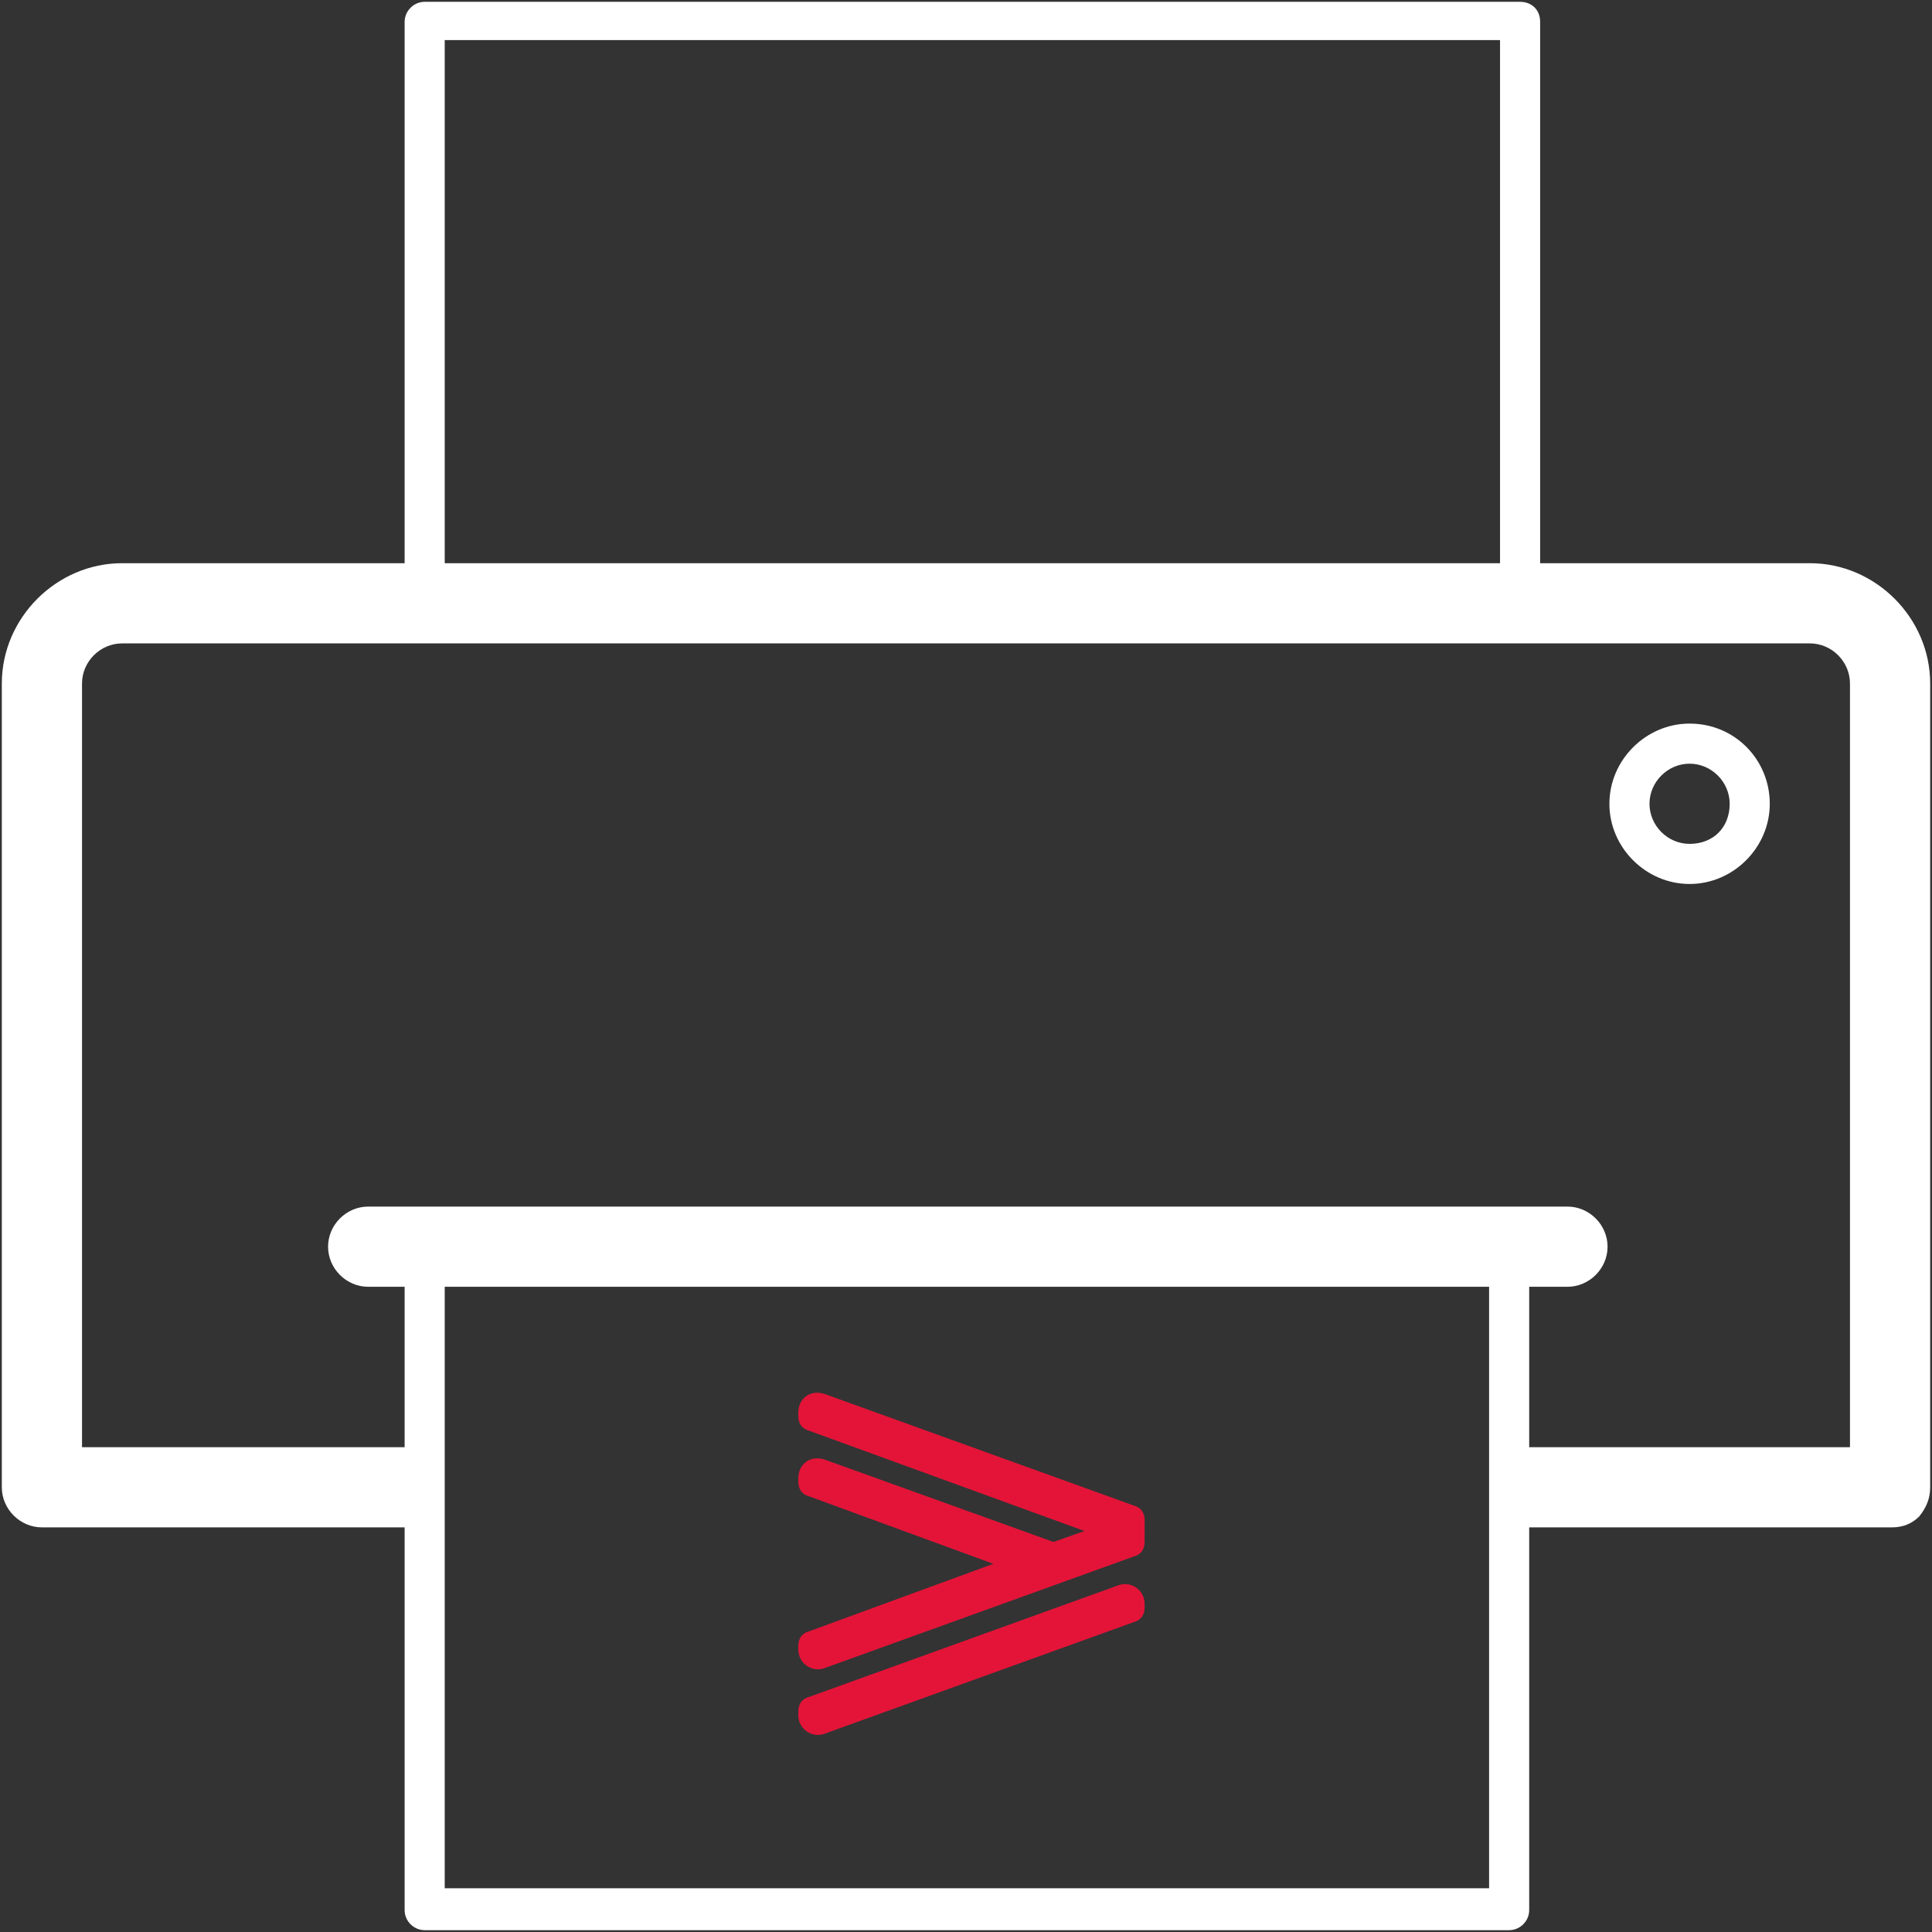 <?xml version="1.0" encoding="UTF-8"?>
<svg width="106px" height="106px" viewBox="0 0 106 106" version="1.1" xmlns="http://www.w3.org/2000/svg" xmlns:xlink="http://www.w3.org/1999/xlink">
    <rect x="0" y="0" width="106" height="106" fill="#333333" stroke="none"/>
    <!-- Generator: Sketch 54.1 (76490) - https://sketchapp.com -->
    <title>Icone_servizi_aggiuntivi-03</title>
    <desc>Created with Sketch.</desc>
    <g id="Page-1" stroke="none" stroke-width="1" fill="none" fill-rule="evenodd">
        <g id="Icone_servizi_aggiuntivi-03" fill-rule="nonzero">
            <g id="Group" fill="#FFFFFF">
                <path d="M99.3,30.9 L84.5,30.9 L84.5,1.2 C84.5,0.5 84,0.1 83.4,0.1 L23.3,0.1 C22.7,0.1 22.2,0.6 22.2,1.2 L22.2,30.9 L6.7,30.9 C3.1,30.9 0.1,33.9 0.1,37.5 L0.1,81.6 C0.1,82.8 1.1,83.8 2.3,83.8 L22.2,83.8 L22.2,104.8 C22.2,105.4 22.7,105.9 23.3,105.9 L82.8,105.9 C83.4,105.9 83.9,105.4 83.9,104.8 L83.9,83.8 L103.8,83.8 C104.4,83.8 104.9,83.6 105.3,83.2 C105.7,82.7 105.9,82.2 105.9,81.6 L105.9,37.5 C105.9,33.9 102.9,30.9 99.3,30.9 Z M24.4,2.2 L82.3,2.2 L82.3,30.9 L24.4,30.9 L24.4,2.2 Z M81.7,103.6 L24.4,103.6 L24.4,70.6 L81.7,70.6 L81.7,79.4 L81.7,83.8 L81.7,103.6 L81.7,103.6 Z M101.5,79.4 L83.9,79.4 L83.9,70.6 L86,70.6 C87.2,70.6 88.2,69.6 88.2,68.4 C88.2,67.2 87.2,66.2 86,66.2 L20.2,66.2 C19,66.2 18,67.2 18,68.4 C18,69.6 19,70.6 20.2,70.6 L22.2,70.6 L22.2,79.4 L4.5,79.4 L4.5,37.5 C4.5,36.3 5.5,35.3 6.7,35.3 L99.3,35.3 C100.5,35.3 101.5,36.3 101.5,37.5 L101.5,79.4 Z" id="Shape"></path>
                <path d="M92.7,39.7 C90.3,39.7 88.3,41.7 88.3,44.1 C88.3,46.5 90.3,48.5 92.7,48.5 C95.1,48.5 97.1,46.5 97.1,44.1 C97.1,41.7 95.2,39.7 92.7,39.7 Z M92.7,46.3 C91.5,46.3 90.5,45.3 90.5,44.1 C90.5,42.9 91.5,41.9 92.7,41.9 C93.9,41.9 94.9,42.9 94.9,44.1 C94.9,45.4 94,46.3 92.7,46.3 Z" id="Shape"></path>
            </g>
            <path d="M62.2,85.4 L45.3,91.5 C44.6,91.8 43.8,91.3 43.8,90.5 L43.8,90.3 C43.8,89.9 44,89.6 44.4,89.5 L54.5,85.8 L44.4,82.1 C44,82 43.8,81.7 43.8,81.3 L43.8,81.1 C43.8,80.3 44.5,79.8 45.3,80.1 L57.8,84.6 L59.5,84 L44.4,78.5 C44,78.4 43.8,78.1 43.8,77.7 L43.8,77.5 C43.8,76.7 44.5,76.2 45.3,76.5 L62.2,82.6 C62.6,82.7 62.8,83 62.8,83.4 L62.8,84.6 C62.8,85 62.6,85.3 62.2,85.4 Z M62.2,89 L45.3,95.1 C44.6,95.4 43.8,94.9 43.8,94.1 L43.8,93.9 C43.8,93.5 44,93.2 44.4,93.1 L61.3,87 C62,86.7 62.8,87.2 62.8,88 L62.8,88.2 C62.8,88.6 62.6,88.9 62.2,89 Z" id="Shape" fill="#E31438"></path>
        </g>
    </g>
</svg>